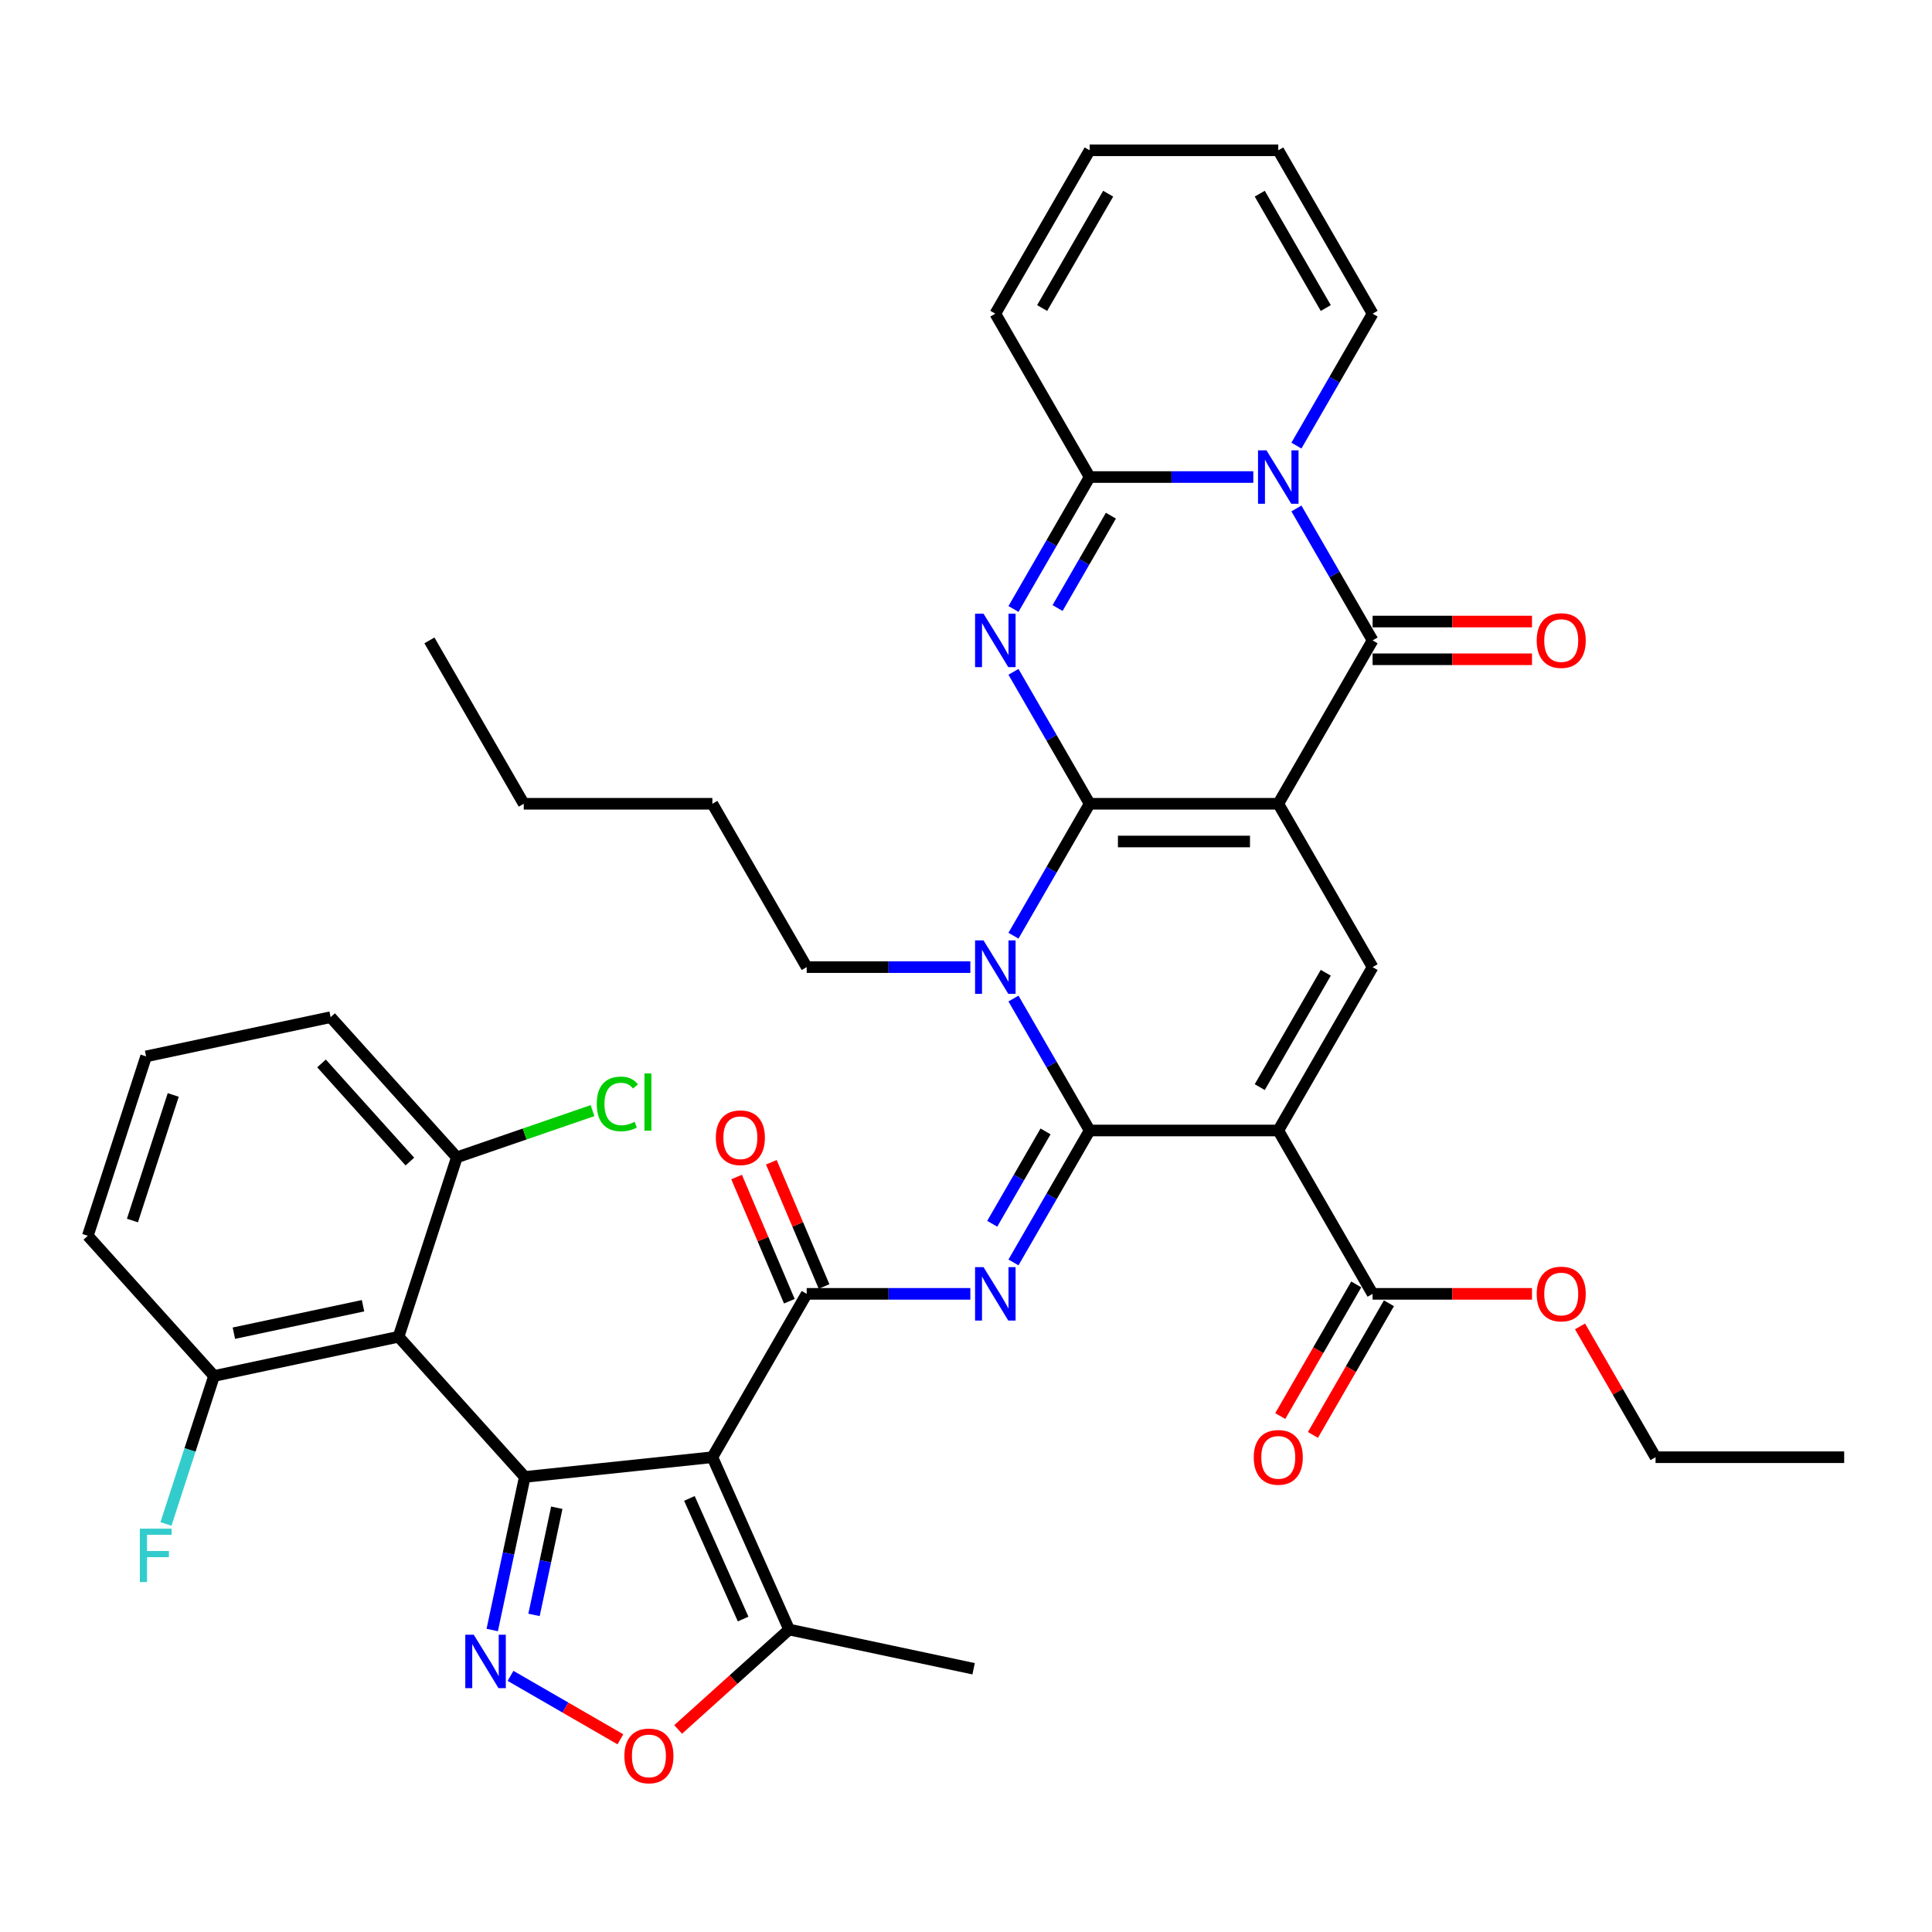 <?xml version='1.0' encoding='iso-8859-1'?>
<svg version='1.1' baseProfile='full'
              xmlns='http://www.w3.org/2000/svg'
                      xmlns:rdkit='http://www.rdkit.org/xml'
                      xmlns:xlink='http://www.w3.org/1999/xlink'
                  xml:space='preserve'
width='1000px' height='1000px' viewBox='0 0 1000 1000'>
<!-- END OF HEADER -->
<rect style='opacity:1.0;fill:#FFFFFF;stroke:none' width='1000' height='1000' x='0' y='0'> </rect>
<path class='bond-0' d='M 563.998,416.027 L 661.635,416.027' style='fill:none;fill-rule:evenodd;stroke:#000000;stroke-width:6px;stroke-linecap:butt;stroke-linejoin:miter;stroke-opacity:1' />
<path class='bond-0' d='M 578.643,435.554 L 646.989,435.554' style='fill:none;fill-rule:evenodd;stroke:#000000;stroke-width:6px;stroke-linecap:butt;stroke-linejoin:miter;stroke-opacity:1' />
<path class='bond-2' d='M 563.998,416.027 L 544.284,450.172' style='fill:none;fill-rule:evenodd;stroke:#000000;stroke-width:6px;stroke-linecap:butt;stroke-linejoin:miter;stroke-opacity:1' />
<path class='bond-2' d='M 544.284,450.172 L 524.571,484.317' style='fill:none;fill-rule:evenodd;stroke:#0000FF;stroke-width:6px;stroke-linecap:butt;stroke-linejoin:miter;stroke-opacity:1' />
<path class='bond-3' d='M 563.998,416.027 L 544.284,381.882' style='fill:none;fill-rule:evenodd;stroke:#000000;stroke-width:6px;stroke-linecap:butt;stroke-linejoin:miter;stroke-opacity:1' />
<path class='bond-3' d='M 544.284,381.882 L 524.571,347.737' style='fill:none;fill-rule:evenodd;stroke:#0000FF;stroke-width:6px;stroke-linecap:butt;stroke-linejoin:miter;stroke-opacity:1' />
<path class='bond-7' d='M 661.635,416.027 L 710.453,331.471' style='fill:none;fill-rule:evenodd;stroke:#000000;stroke-width:6px;stroke-linecap:butt;stroke-linejoin:miter;stroke-opacity:1' />
<path class='bond-12' d='M 661.635,416.027 L 710.453,500.583' style='fill:none;fill-rule:evenodd;stroke:#000000;stroke-width:6px;stroke-linecap:butt;stroke-linejoin:miter;stroke-opacity:1' />
<path class='bond-1' d='M 563.998,585.139 L 544.284,550.994' style='fill:none;fill-rule:evenodd;stroke:#000000;stroke-width:6px;stroke-linecap:butt;stroke-linejoin:miter;stroke-opacity:1' />
<path class='bond-1' d='M 544.284,550.994 L 524.571,516.849' style='fill:none;fill-rule:evenodd;stroke:#0000FF;stroke-width:6px;stroke-linecap:butt;stroke-linejoin:miter;stroke-opacity:1' />
<path class='bond-4' d='M 563.998,585.139 L 661.635,585.139' style='fill:none;fill-rule:evenodd;stroke:#000000;stroke-width:6px;stroke-linecap:butt;stroke-linejoin:miter;stroke-opacity:1' />
<path class='bond-9' d='M 563.998,585.139 L 544.284,619.284' style='fill:none;fill-rule:evenodd;stroke:#000000;stroke-width:6px;stroke-linecap:butt;stroke-linejoin:miter;stroke-opacity:1' />
<path class='bond-9' d='M 544.284,619.284 L 524.571,653.429' style='fill:none;fill-rule:evenodd;stroke:#0000FF;stroke-width:6px;stroke-linecap:butt;stroke-linejoin:miter;stroke-opacity:1' />
<path class='bond-9' d='M 541.172,585.619 L 527.373,609.52' style='fill:none;fill-rule:evenodd;stroke:#000000;stroke-width:6px;stroke-linecap:butt;stroke-linejoin:miter;stroke-opacity:1' />
<path class='bond-9' d='M 527.373,609.52 L 513.573,633.422' style='fill:none;fill-rule:evenodd;stroke:#0000FF;stroke-width:6px;stroke-linecap:butt;stroke-linejoin:miter;stroke-opacity:1' />
<path class='bond-27' d='M 502.252,500.583 L 459.897,500.583' style='fill:none;fill-rule:evenodd;stroke:#0000FF;stroke-width:6px;stroke-linecap:butt;stroke-linejoin:miter;stroke-opacity:1' />
<path class='bond-27' d='M 459.897,500.583 L 417.542,500.583' style='fill:none;fill-rule:evenodd;stroke:#000000;stroke-width:6px;stroke-linecap:butt;stroke-linejoin:miter;stroke-opacity:1' />
<path class='bond-11' d='M 524.571,315.205 L 544.284,281.06' style='fill:none;fill-rule:evenodd;stroke:#0000FF;stroke-width:6px;stroke-linecap:butt;stroke-linejoin:miter;stroke-opacity:1' />
<path class='bond-11' d='M 544.284,281.06 L 563.998,246.915' style='fill:none;fill-rule:evenodd;stroke:#000000;stroke-width:6px;stroke-linecap:butt;stroke-linejoin:miter;stroke-opacity:1' />
<path class='bond-11' d='M 547.396,314.725 L 561.195,290.823' style='fill:none;fill-rule:evenodd;stroke:#0000FF;stroke-width:6px;stroke-linecap:butt;stroke-linejoin:miter;stroke-opacity:1' />
<path class='bond-11' d='M 561.195,290.823 L 574.995,266.922' style='fill:none;fill-rule:evenodd;stroke:#000000;stroke-width:6px;stroke-linecap:butt;stroke-linejoin:miter;stroke-opacity:1' />
<path class='bond-17' d='M 661.635,585.139 L 710.453,669.695' style='fill:none;fill-rule:evenodd;stroke:#000000;stroke-width:6px;stroke-linecap:butt;stroke-linejoin:miter;stroke-opacity:1' />
<path class='bond-40' d='M 661.635,585.139 L 710.453,500.583' style='fill:none;fill-rule:evenodd;stroke:#000000;stroke-width:6px;stroke-linecap:butt;stroke-linejoin:miter;stroke-opacity:1' />
<path class='bond-40' d='M 652.046,562.692 L 686.219,503.503' style='fill:none;fill-rule:evenodd;stroke:#000000;stroke-width:6px;stroke-linecap:butt;stroke-linejoin:miter;stroke-opacity:1' />
<path class='bond-5' d='M 368.724,754.251 L 417.542,669.695' style='fill:none;fill-rule:evenodd;stroke:#000000;stroke-width:6px;stroke-linecap:butt;stroke-linejoin:miter;stroke-opacity:1' />
<path class='bond-6' d='M 368.724,754.251 L 271.622,764.457' style='fill:none;fill-rule:evenodd;stroke:#000000;stroke-width:6px;stroke-linecap:butt;stroke-linejoin:miter;stroke-opacity:1' />
<path class='bond-16' d='M 368.724,754.251 L 408.436,843.447' style='fill:none;fill-rule:evenodd;stroke:#000000;stroke-width:6px;stroke-linecap:butt;stroke-linejoin:miter;stroke-opacity:1' />
<path class='bond-16' d='M 356.841,775.573 L 384.64,838.01' style='fill:none;fill-rule:evenodd;stroke:#000000;stroke-width:6px;stroke-linecap:butt;stroke-linejoin:miter;stroke-opacity:1' />
<path class='bond-13' d='M 271.622,764.457 L 263.2,804.076' style='fill:none;fill-rule:evenodd;stroke:#000000;stroke-width:6px;stroke-linecap:butt;stroke-linejoin:miter;stroke-opacity:1' />
<path class='bond-13' d='M 263.2,804.076 L 254.779,843.694' style='fill:none;fill-rule:evenodd;stroke:#0000FF;stroke-width:6px;stroke-linecap:butt;stroke-linejoin:miter;stroke-opacity:1' />
<path class='bond-13' d='M 288.196,780.403 L 282.301,808.136' style='fill:none;fill-rule:evenodd;stroke:#000000;stroke-width:6px;stroke-linecap:butt;stroke-linejoin:miter;stroke-opacity:1' />
<path class='bond-13' d='M 282.301,808.136 L 276.406,835.869' style='fill:none;fill-rule:evenodd;stroke:#0000FF;stroke-width:6px;stroke-linecap:butt;stroke-linejoin:miter;stroke-opacity:1' />
<path class='bond-14' d='M 271.622,764.457 L 206.29,691.899' style='fill:none;fill-rule:evenodd;stroke:#000000;stroke-width:6px;stroke-linecap:butt;stroke-linejoin:miter;stroke-opacity:1' />
<path class='bond-19' d='M 710.453,341.235 L 751.705,341.235' style='fill:none;fill-rule:evenodd;stroke:#000000;stroke-width:6px;stroke-linecap:butt;stroke-linejoin:miter;stroke-opacity:1' />
<path class='bond-19' d='M 751.705,341.235 L 792.956,341.235' style='fill:none;fill-rule:evenodd;stroke:#FF0000;stroke-width:6px;stroke-linecap:butt;stroke-linejoin:miter;stroke-opacity:1' />
<path class='bond-19' d='M 710.453,321.707 L 751.705,321.707' style='fill:none;fill-rule:evenodd;stroke:#000000;stroke-width:6px;stroke-linecap:butt;stroke-linejoin:miter;stroke-opacity:1' />
<path class='bond-19' d='M 751.705,321.707 L 792.956,321.707' style='fill:none;fill-rule:evenodd;stroke:#FF0000;stroke-width:6px;stroke-linecap:butt;stroke-linejoin:miter;stroke-opacity:1' />
<path class='bond-41' d='M 710.453,331.471 L 690.74,297.326' style='fill:none;fill-rule:evenodd;stroke:#000000;stroke-width:6px;stroke-linecap:butt;stroke-linejoin:miter;stroke-opacity:1' />
<path class='bond-41' d='M 690.74,297.326 L 671.026,263.181' style='fill:none;fill-rule:evenodd;stroke:#0000FF;stroke-width:6px;stroke-linecap:butt;stroke-linejoin:miter;stroke-opacity:1' />
<path class='bond-8' d='M 648.707,246.915 L 606.353,246.915' style='fill:none;fill-rule:evenodd;stroke:#0000FF;stroke-width:6px;stroke-linecap:butt;stroke-linejoin:miter;stroke-opacity:1' />
<path class='bond-8' d='M 606.353,246.915 L 563.998,246.915' style='fill:none;fill-rule:evenodd;stroke:#000000;stroke-width:6px;stroke-linecap:butt;stroke-linejoin:miter;stroke-opacity:1' />
<path class='bond-18' d='M 671.026,230.649 L 690.74,196.504' style='fill:none;fill-rule:evenodd;stroke:#0000FF;stroke-width:6px;stroke-linecap:butt;stroke-linejoin:miter;stroke-opacity:1' />
<path class='bond-18' d='M 690.74,196.504 L 710.453,162.359' style='fill:none;fill-rule:evenodd;stroke:#000000;stroke-width:6px;stroke-linecap:butt;stroke-linejoin:miter;stroke-opacity:1' />
<path class='bond-10' d='M 502.252,669.695 L 459.897,669.695' style='fill:none;fill-rule:evenodd;stroke:#0000FF;stroke-width:6px;stroke-linecap:butt;stroke-linejoin:miter;stroke-opacity:1' />
<path class='bond-10' d='M 459.897,669.695 L 417.542,669.695' style='fill:none;fill-rule:evenodd;stroke:#000000;stroke-width:6px;stroke-linecap:butt;stroke-linejoin:miter;stroke-opacity:1' />
<path class='bond-23' d='M 426.53,665.881 L 412.888,633.74' style='fill:none;fill-rule:evenodd;stroke:#000000;stroke-width:6px;stroke-linecap:butt;stroke-linejoin:miter;stroke-opacity:1' />
<path class='bond-23' d='M 412.888,633.74 L 399.246,601.6' style='fill:none;fill-rule:evenodd;stroke:#FF0000;stroke-width:6px;stroke-linecap:butt;stroke-linejoin:miter;stroke-opacity:1' />
<path class='bond-23' d='M 408.555,673.51 L 394.913,641.37' style='fill:none;fill-rule:evenodd;stroke:#000000;stroke-width:6px;stroke-linecap:butt;stroke-linejoin:miter;stroke-opacity:1' />
<path class='bond-23' d='M 394.913,641.37 L 381.271,609.229' style='fill:none;fill-rule:evenodd;stroke:#FF0000;stroke-width:6px;stroke-linecap:butt;stroke-linejoin:miter;stroke-opacity:1' />
<path class='bond-20' d='M 563.998,246.915 L 515.179,162.359' style='fill:none;fill-rule:evenodd;stroke:#000000;stroke-width:6px;stroke-linecap:butt;stroke-linejoin:miter;stroke-opacity:1' />
<path class='bond-43' d='M 264.249,867.424 L 292.683,883.841' style='fill:none;fill-rule:evenodd;stroke:#0000FF;stroke-width:6px;stroke-linecap:butt;stroke-linejoin:miter;stroke-opacity:1' />
<path class='bond-43' d='M 292.683,883.841 L 321.117,900.257' style='fill:none;fill-rule:evenodd;stroke:#FF0000;stroke-width:6px;stroke-linecap:butt;stroke-linejoin:miter;stroke-opacity:1' />
<path class='bond-21' d='M 206.29,691.899 L 110.786,712.199' style='fill:none;fill-rule:evenodd;stroke:#000000;stroke-width:6px;stroke-linecap:butt;stroke-linejoin:miter;stroke-opacity:1' />
<path class='bond-21' d='M 187.904,675.843 L 121.052,690.053' style='fill:none;fill-rule:evenodd;stroke:#000000;stroke-width:6px;stroke-linecap:butt;stroke-linejoin:miter;stroke-opacity:1' />
<path class='bond-22' d='M 206.29,691.899 L 236.461,599.041' style='fill:none;fill-rule:evenodd;stroke:#000000;stroke-width:6px;stroke-linecap:butt;stroke-linejoin:miter;stroke-opacity:1' />
<path class='bond-15' d='M 351.012,895.153 L 379.724,869.3' style='fill:none;fill-rule:evenodd;stroke:#FF0000;stroke-width:6px;stroke-linecap:butt;stroke-linejoin:miter;stroke-opacity:1' />
<path class='bond-15' d='M 379.724,869.3 L 408.436,843.447' style='fill:none;fill-rule:evenodd;stroke:#000000;stroke-width:6px;stroke-linecap:butt;stroke-linejoin:miter;stroke-opacity:1' />
<path class='bond-31' d='M 408.436,843.447 L 503.94,863.747' style='fill:none;fill-rule:evenodd;stroke:#000000;stroke-width:6px;stroke-linecap:butt;stroke-linejoin:miter;stroke-opacity:1' />
<path class='bond-24' d='M 701.997,664.813 L 682.329,698.88' style='fill:none;fill-rule:evenodd;stroke:#000000;stroke-width:6px;stroke-linecap:butt;stroke-linejoin:miter;stroke-opacity:1' />
<path class='bond-24' d='M 682.329,698.88 L 662.661,732.947' style='fill:none;fill-rule:evenodd;stroke:#FF0000;stroke-width:6px;stroke-linecap:butt;stroke-linejoin:miter;stroke-opacity:1' />
<path class='bond-24' d='M 718.909,674.577 L 699.24,708.644' style='fill:none;fill-rule:evenodd;stroke:#000000;stroke-width:6px;stroke-linecap:butt;stroke-linejoin:miter;stroke-opacity:1' />
<path class='bond-24' d='M 699.24,708.644 L 679.572,742.711' style='fill:none;fill-rule:evenodd;stroke:#FF0000;stroke-width:6px;stroke-linecap:butt;stroke-linejoin:miter;stroke-opacity:1' />
<path class='bond-28' d='M 710.453,669.695 L 751.705,669.695' style='fill:none;fill-rule:evenodd;stroke:#000000;stroke-width:6px;stroke-linecap:butt;stroke-linejoin:miter;stroke-opacity:1' />
<path class='bond-28' d='M 751.705,669.695 L 792.956,669.695' style='fill:none;fill-rule:evenodd;stroke:#FF0000;stroke-width:6px;stroke-linecap:butt;stroke-linejoin:miter;stroke-opacity:1' />
<path class='bond-42' d='M 710.453,162.359 L 661.635,77.803' style='fill:none;fill-rule:evenodd;stroke:#000000;stroke-width:6px;stroke-linecap:butt;stroke-linejoin:miter;stroke-opacity:1' />
<path class='bond-42' d='M 686.219,159.439 L 652.046,100.25' style='fill:none;fill-rule:evenodd;stroke:#000000;stroke-width:6px;stroke-linecap:butt;stroke-linejoin:miter;stroke-opacity:1' />
<path class='bond-26' d='M 515.179,162.359 L 563.998,77.803' style='fill:none;fill-rule:evenodd;stroke:#000000;stroke-width:6px;stroke-linecap:butt;stroke-linejoin:miter;stroke-opacity:1' />
<path class='bond-26' d='M 539.413,159.439 L 573.586,100.25' style='fill:none;fill-rule:evenodd;stroke:#000000;stroke-width:6px;stroke-linecap:butt;stroke-linejoin:miter;stroke-opacity:1' />
<path class='bond-30' d='M 110.786,712.199 L 98.343,750.495' style='fill:none;fill-rule:evenodd;stroke:#000000;stroke-width:6px;stroke-linecap:butt;stroke-linejoin:miter;stroke-opacity:1' />
<path class='bond-30' d='M 98.343,750.495 L 85.9,788.791' style='fill:none;fill-rule:evenodd;stroke:#33CCCC;stroke-width:6px;stroke-linecap:butt;stroke-linejoin:miter;stroke-opacity:1' />
<path class='bond-34' d='M 110.786,712.199 L 45.455,639.64' style='fill:none;fill-rule:evenodd;stroke:#000000;stroke-width:6px;stroke-linecap:butt;stroke-linejoin:miter;stroke-opacity:1' />
<path class='bond-29' d='M 236.461,599.041 L 271.574,586.949' style='fill:none;fill-rule:evenodd;stroke:#000000;stroke-width:6px;stroke-linecap:butt;stroke-linejoin:miter;stroke-opacity:1' />
<path class='bond-29' d='M 271.574,586.949 L 306.687,574.858' style='fill:none;fill-rule:evenodd;stroke:#00CC00;stroke-width:6px;stroke-linecap:butt;stroke-linejoin:miter;stroke-opacity:1' />
<path class='bond-33' d='M 236.461,599.041 L 171.129,526.482' style='fill:none;fill-rule:evenodd;stroke:#000000;stroke-width:6px;stroke-linecap:butt;stroke-linejoin:miter;stroke-opacity:1' />
<path class='bond-33' d='M 212.15,601.223 L 166.417,550.432' style='fill:none;fill-rule:evenodd;stroke:#000000;stroke-width:6px;stroke-linecap:butt;stroke-linejoin:miter;stroke-opacity:1' />
<path class='bond-25' d='M 661.635,77.803 L 563.998,77.803' style='fill:none;fill-rule:evenodd;stroke:#000000;stroke-width:6px;stroke-linecap:butt;stroke-linejoin:miter;stroke-opacity:1' />
<path class='bond-36' d='M 417.542,500.583 L 368.724,416.027' style='fill:none;fill-rule:evenodd;stroke:#000000;stroke-width:6px;stroke-linecap:butt;stroke-linejoin:miter;stroke-opacity:1' />
<path class='bond-35' d='M 817.82,686.547 L 837.364,720.399' style='fill:none;fill-rule:evenodd;stroke:#FF0000;stroke-width:6px;stroke-linecap:butt;stroke-linejoin:miter;stroke-opacity:1' />
<path class='bond-35' d='M 837.364,720.399 L 856.909,754.251' style='fill:none;fill-rule:evenodd;stroke:#000000;stroke-width:6px;stroke-linecap:butt;stroke-linejoin:miter;stroke-opacity:1' />
<path class='bond-32' d='M 75.626,546.782 L 171.129,526.482' style='fill:none;fill-rule:evenodd;stroke:#000000;stroke-width:6px;stroke-linecap:butt;stroke-linejoin:miter;stroke-opacity:1' />
<path class='bond-44' d='M 75.626,546.782 L 45.455,639.64' style='fill:none;fill-rule:evenodd;stroke:#000000;stroke-width:6px;stroke-linecap:butt;stroke-linejoin:miter;stroke-opacity:1' />
<path class='bond-44' d='M 89.672,566.745 L 68.552,631.746' style='fill:none;fill-rule:evenodd;stroke:#000000;stroke-width:6px;stroke-linecap:butt;stroke-linejoin:miter;stroke-opacity:1' />
<path class='bond-38' d='M 856.909,754.251 L 954.545,754.251' style='fill:none;fill-rule:evenodd;stroke:#000000;stroke-width:6px;stroke-linecap:butt;stroke-linejoin:miter;stroke-opacity:1' />
<path class='bond-37' d='M 368.724,416.027 L 271.087,416.027' style='fill:none;fill-rule:evenodd;stroke:#000000;stroke-width:6px;stroke-linecap:butt;stroke-linejoin:miter;stroke-opacity:1' />
<path class='bond-39' d='M 271.087,416.027 L 222.268,331.471' style='fill:none;fill-rule:evenodd;stroke:#000000;stroke-width:6px;stroke-linecap:butt;stroke-linejoin:miter;stroke-opacity:1' />
<path  class='atom-3' d='M 509.067 486.758
L 518.128 501.403
Q 519.026 502.848, 520.471 505.465
Q 521.916 508.082, 521.994 508.238
L 521.994 486.758
L 525.665 486.758
L 525.665 514.409
L 521.877 514.409
L 512.152 498.396
Q 511.02 496.521, 509.809 494.373
Q 508.637 492.225, 508.286 491.562
L 508.286 514.409
L 504.693 514.409
L 504.693 486.758
L 509.067 486.758
' fill='#0000FF'/>
<path  class='atom-4' d='M 509.067 317.646
L 518.128 332.291
Q 519.026 333.736, 520.471 336.353
Q 521.916 338.97, 521.994 339.126
L 521.994 317.646
L 525.665 317.646
L 525.665 345.296
L 521.877 345.296
L 512.152 329.284
Q 511.02 327.409, 509.809 325.261
Q 508.637 323.113, 508.286 322.449
L 508.286 345.296
L 504.693 345.296
L 504.693 317.646
L 509.067 317.646
' fill='#0000FF'/>
<path  class='atom-9' d='M 655.523 233.09
L 664.583 247.735
Q 665.481 249.18, 666.927 251.797
Q 668.372 254.413, 668.45 254.57
L 668.45 233.09
L 672.121 233.09
L 672.121 260.74
L 668.332 260.74
L 658.608 244.728
Q 657.475 242.853, 656.265 240.705
Q 655.093 238.557, 654.741 237.893
L 654.741 260.74
L 651.148 260.74
L 651.148 233.09
L 655.523 233.09
' fill='#0000FF'/>
<path  class='atom-10' d='M 509.067 655.87
L 518.128 670.515
Q 519.026 671.96, 520.471 674.577
Q 521.916 677.194, 521.994 677.35
L 521.994 655.87
L 525.665 655.87
L 525.665 683.521
L 521.877 683.521
L 512.152 667.508
Q 511.02 665.634, 509.809 663.486
Q 508.637 661.338, 508.286 660.674
L 508.286 683.521
L 504.693 683.521
L 504.693 655.87
L 509.067 655.87
' fill='#0000FF'/>
<path  class='atom-14' d='M 245.21 846.135
L 254.27 860.781
Q 255.169 862.226, 256.614 864.842
Q 258.059 867.459, 258.137 867.615
L 258.137 846.135
L 261.808 846.135
L 261.808 873.786
L 258.02 873.786
L 248.295 857.774
Q 247.162 855.899, 245.952 853.751
Q 244.78 851.603, 244.429 850.939
L 244.429 873.786
L 240.836 873.786
L 240.836 846.135
L 245.21 846.135
' fill='#0000FF'/>
<path  class='atom-16' d='M 323.185 908.857
Q 323.185 902.218, 326.466 898.508
Q 329.746 894.797, 335.878 894.797
Q 342.009 894.797, 345.29 898.508
Q 348.571 902.218, 348.571 908.857
Q 348.571 915.575, 345.251 919.402
Q 341.931 923.19, 335.878 923.19
Q 329.785 923.19, 326.466 919.402
Q 323.185 915.614, 323.185 908.857
M 335.878 920.066
Q 340.096 920.066, 342.361 917.254
Q 344.665 914.403, 344.665 908.857
Q 344.665 903.429, 342.361 900.695
Q 340.096 897.922, 335.878 897.922
Q 331.66 897.922, 329.356 900.656
Q 327.091 903.39, 327.091 908.857
Q 327.091 914.442, 329.356 917.254
Q 331.66 920.066, 335.878 920.066
' fill='#FF0000'/>
<path  class='atom-20' d='M 795.397 331.549
Q 795.397 324.91, 798.678 321.2
Q 801.958 317.489, 808.09 317.489
Q 814.222 317.489, 817.502 321.2
Q 820.783 324.91, 820.783 331.549
Q 820.783 338.267, 817.463 342.094
Q 814.144 345.882, 808.09 345.882
Q 801.997 345.882, 798.678 342.094
Q 795.397 338.306, 795.397 331.549
M 808.09 342.758
Q 812.308 342.758, 814.573 339.946
Q 816.877 337.095, 816.877 331.549
Q 816.877 326.12, 814.573 323.387
Q 812.308 320.614, 808.09 320.614
Q 803.872 320.614, 801.568 323.348
Q 799.303 326.081, 799.303 331.549
Q 799.303 337.134, 801.568 339.946
Q 803.872 342.758, 808.09 342.758
' fill='#FF0000'/>
<path  class='atom-24' d='M 370.517 588.885
Q 370.517 582.245, 373.797 578.535
Q 377.078 574.825, 383.21 574.825
Q 389.341 574.825, 392.622 578.535
Q 395.902 582.245, 395.902 588.885
Q 395.902 595.602, 392.583 599.43
Q 389.263 603.218, 383.21 603.218
Q 377.117 603.218, 373.797 599.43
Q 370.517 595.641, 370.517 588.885
M 383.21 600.093
Q 387.427 600.093, 389.693 597.282
Q 391.997 594.431, 391.997 588.885
Q 391.997 583.456, 389.693 580.722
Q 387.427 577.949, 383.21 577.949
Q 378.992 577.949, 376.687 580.683
Q 374.422 583.417, 374.422 588.885
Q 374.422 594.47, 376.687 597.282
Q 378.992 600.093, 383.21 600.093
' fill='#FF0000'/>
<path  class='atom-25' d='M 648.942 754.33
Q 648.942 747.69, 652.222 743.98
Q 655.503 740.27, 661.635 740.27
Q 667.766 740.27, 671.047 743.98
Q 674.327 747.69, 674.327 754.33
Q 674.327 761.047, 671.008 764.874
Q 667.688 768.663, 661.635 768.663
Q 655.542 768.663, 652.222 764.874
Q 648.942 761.086, 648.942 754.33
M 661.635 765.538
Q 665.853 765.538, 668.118 762.726
Q 670.422 759.875, 670.422 754.33
Q 670.422 748.901, 668.118 746.167
Q 665.853 743.394, 661.635 743.394
Q 657.417 743.394, 655.112 746.128
Q 652.847 748.862, 652.847 754.33
Q 652.847 759.914, 655.112 762.726
Q 657.417 765.538, 661.635 765.538
' fill='#FF0000'/>
<path  class='atom-29' d='M 795.397 669.773
Q 795.397 663.134, 798.678 659.424
Q 801.958 655.714, 808.09 655.714
Q 814.222 655.714, 817.502 659.424
Q 820.783 663.134, 820.783 669.773
Q 820.783 676.491, 817.463 680.318
Q 814.144 684.107, 808.09 684.107
Q 801.997 684.107, 798.678 680.318
Q 795.397 676.53, 795.397 669.773
M 808.09 680.982
Q 812.308 680.982, 814.573 678.17
Q 816.877 675.319, 816.877 669.773
Q 816.877 664.345, 814.573 661.611
Q 812.308 658.838, 808.09 658.838
Q 803.872 658.838, 801.568 661.572
Q 799.303 664.306, 799.303 669.773
Q 799.303 675.358, 801.568 678.17
Q 803.872 680.982, 808.09 680.982
' fill='#FF0000'/>
<path  class='atom-30' d='M 308.884 571.386
Q 308.884 564.513, 312.087 560.92
Q 315.328 557.288, 321.46 557.288
Q 327.162 557.288, 330.208 561.31
L 327.631 563.419
Q 325.404 560.49, 321.46 560.49
Q 317.281 560.49, 315.055 563.302
Q 312.868 566.075, 312.868 571.386
Q 312.868 576.854, 315.133 579.666
Q 317.437 582.478, 321.89 582.478
Q 324.936 582.478, 328.49 580.642
L 329.583 583.572
Q 328.138 584.509, 325.951 585.056
Q 323.764 585.602, 321.343 585.602
Q 315.328 585.602, 312.087 581.931
Q 308.884 578.26, 308.884 571.386
' fill='#00CC00'/>
<path  class='atom-30' d='M 333.567 555.608
L 337.16 555.608
L 337.16 585.251
L 333.567 585.251
L 333.567 555.608
' fill='#00CC00'/>
<path  class='atom-31' d='M 72.394 791.232
L 88.836 791.232
L 88.836 794.395
L 76.104 794.395
L 76.104 802.792
L 87.43 802.792
L 87.43 805.994
L 76.104 805.994
L 76.104 818.882
L 72.394 818.882
L 72.394 791.232
' fill='#33CCCC'/>
</svg>
